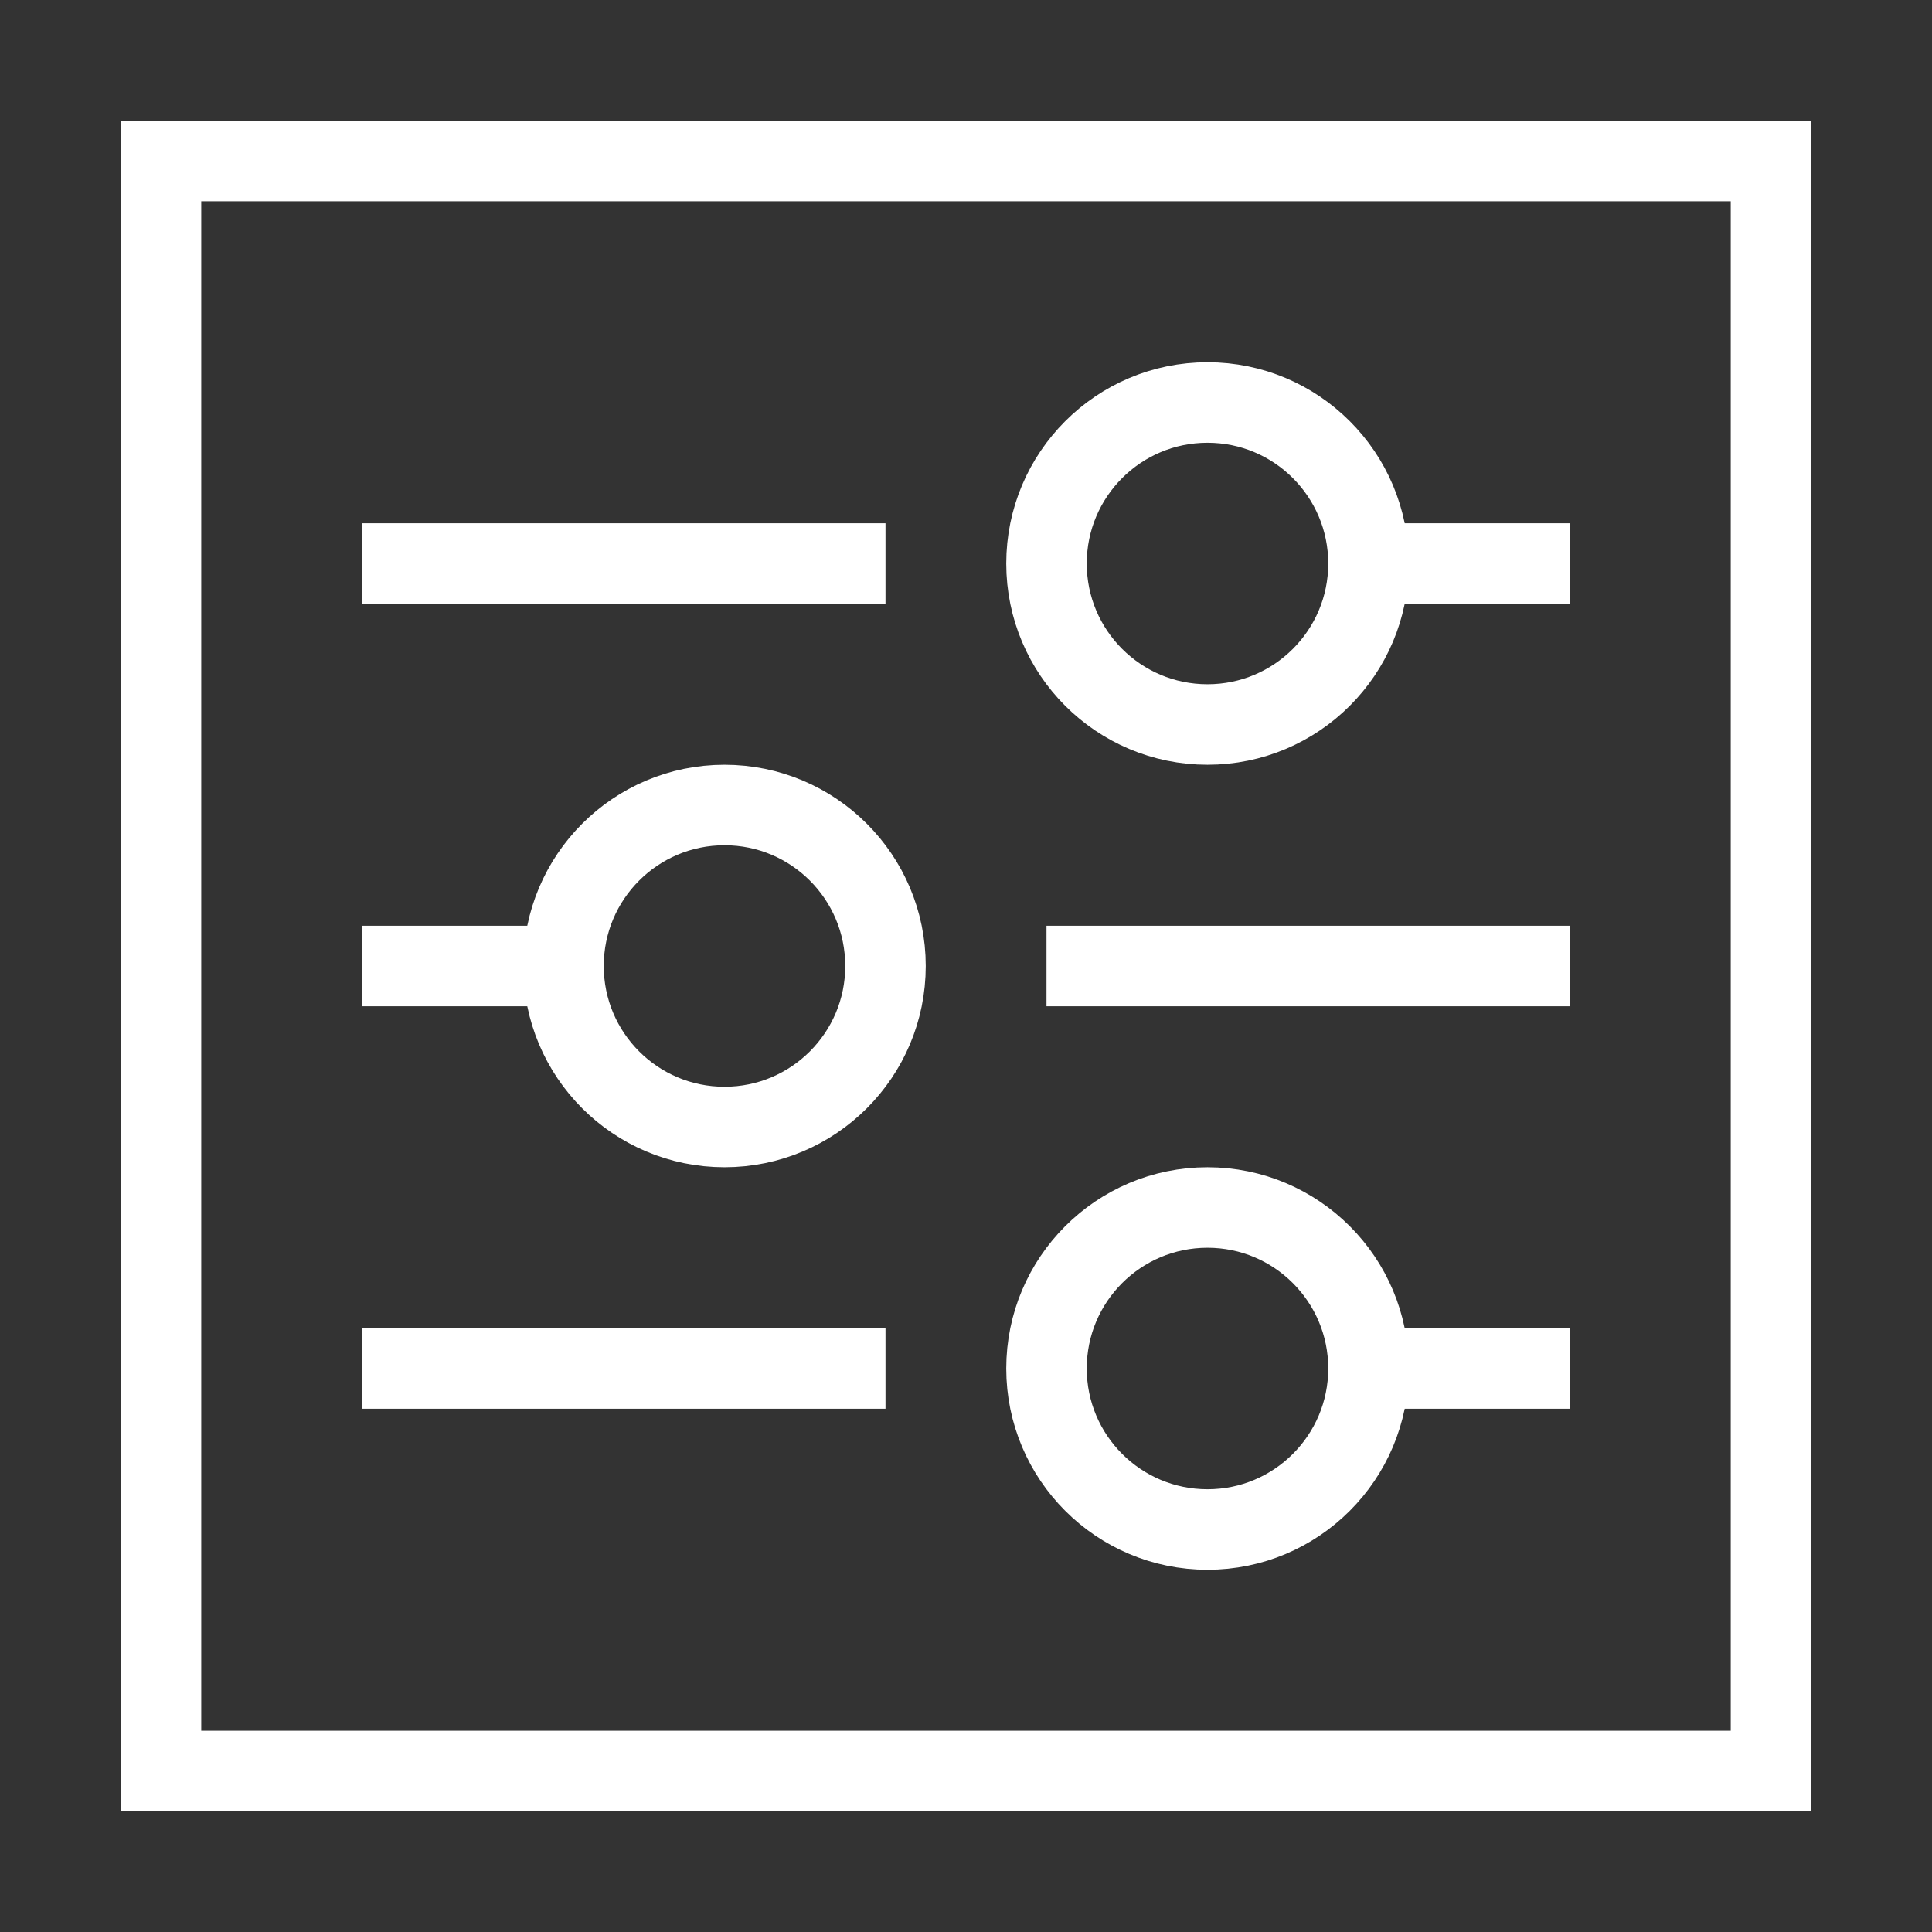 <?xml version="1.0" encoding="utf-8"?>
<!-- Generator: Adobe Illustrator 26.3.1, SVG Export Plug-In . SVG Version: 6.00 Build 0)  -->
<svg version="1.1" id="Calque_1" xmlns="http://www.w3.org/2000/svg" xmlns:xlink="http://www.w3.org/1999/xlink" x="0px" y="0px"
	 viewBox="0 0 48 48" style="enable-background:new 0 0 48 48;" xml:space="preserve">
<rect x="0" y="0" width="48" height="48" fill="#333333" stroke="none"/>
<style type="text/css">
	.st0{fill:none;stroke:#FFFFFF;stroke-width:2;stroke-linecap:square;}
</style>
<g id="_x30_2-iconography_x2F_48_x2F_configurator_x2F_negative">
	<g id="setup-tools" transform="translate(4, 4)">
		<rect id="Rectangle" class="st0" width="40" height="40"/>
		<line id="Path" class="st0" x1="17" y1="10" x2="6" y2="10"/>
		<line id="Path_00000036229083964953287190000004213462357402843579_" class="st0" x1="34" y1="10" x2="30" y2="10"/>
		<circle id="Oval" class="st0" cx="26" cy="10" r="4"/>
		<line id="Path_00000166636794230990336730000017307302884538367360_" class="st0" x1="17" y1="30" x2="6" y2="30"/>
		<line id="Path_00000115500562679134333090000001521565739037027218_" class="st0" x1="34" y1="30" x2="30" y2="30"/>
		<circle id="Oval_00000137849163529862118340000009916457530748187326_" class="st0" cx="26" cy="30" r="4"/>
		<line id="Path_00000180366801444142337710000018028650045729174148_" class="st0" x1="23" y1="20" x2="34" y2="20"/>
		<line id="Path_00000029754275583541111450000008903582584837903525_" class="st0" x1="6" y1="20" x2="10" y2="20"/>
		<circle id="Oval_00000047761934126485645290000017811328883339208123_" class="st0" cx="14" cy="20" r="4"/>
	</g>
</g>
</svg>
